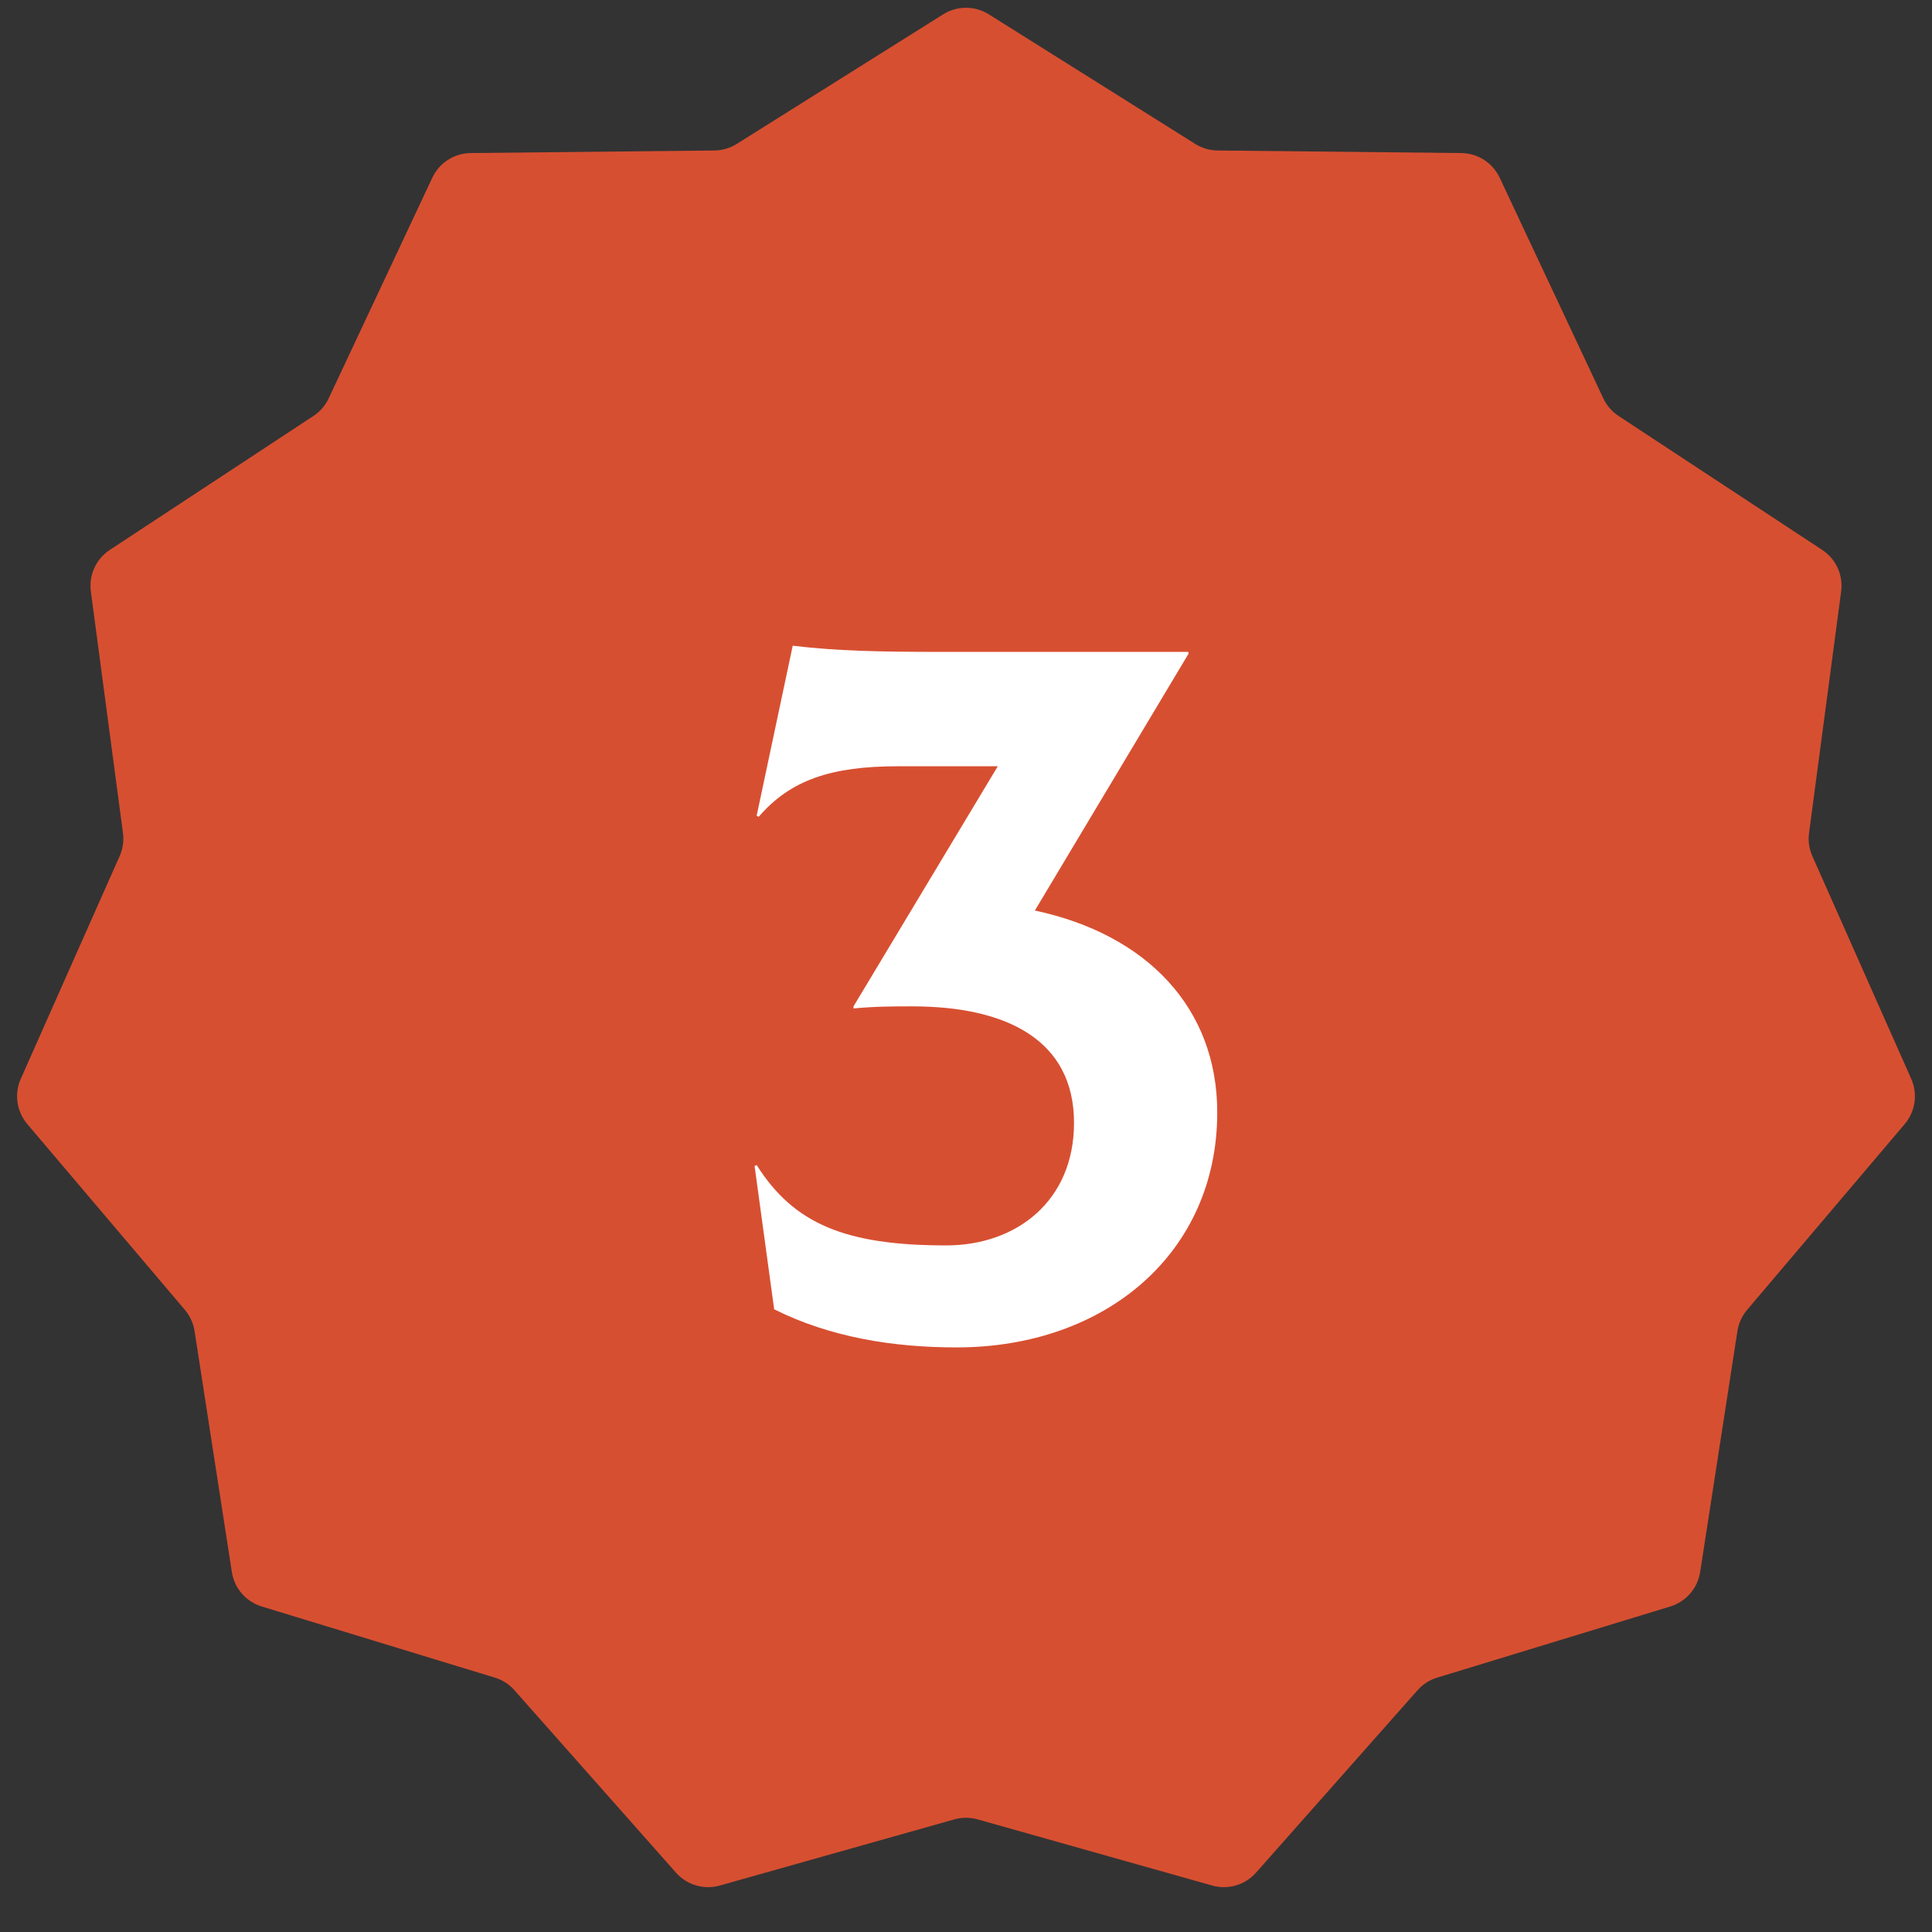 <?xml version="1.0" encoding="UTF-8"?> <svg xmlns="http://www.w3.org/2000/svg" width="45" height="45" viewBox="0 0 45 45" fill="none"><rect x="0" y="0" width="45" height="45" fill="#333333" stroke="none"/><path d="M21.968 0.334C22.293 0.13 22.707 0.13 23.032 0.334L27.839 3.352C27.996 3.45 28.176 3.503 28.36 3.505L34.037 3.565C34.42 3.569 34.768 3.793 34.931 4.14L37.344 9.278C37.422 9.445 37.545 9.587 37.7 9.689L42.442 12.808C42.763 13.019 42.935 13.395 42.884 13.775L42.136 19.402C42.111 19.585 42.138 19.771 42.213 19.94L44.516 25.128C44.672 25.479 44.613 25.888 44.365 26.181L40.693 30.51C40.574 30.651 40.496 30.822 40.468 31.004L39.6 36.614C39.542 36.993 39.271 37.306 38.904 37.418L33.475 39.075C33.298 39.128 33.14 39.23 33.018 39.368L29.255 43.618C29.001 43.906 28.604 44.022 28.235 43.918L22.772 42.377C22.594 42.327 22.406 42.327 22.228 42.377L16.765 43.918C16.396 44.022 15.999 43.906 15.745 43.618L11.982 39.368C11.86 39.23 11.702 39.128 11.525 39.075L6.096 37.418C5.729 37.306 5.458 36.993 5.4 36.614L4.532 31.004C4.504 30.822 4.426 30.651 4.307 30.51L0.635 26.181C0.387 25.888 0.328 25.479 0.484 25.128L2.787 19.94C2.862 19.771 2.889 19.585 2.864 19.402L2.116 13.775C2.065 13.395 2.237 13.019 2.558 12.808L7.3 9.689C7.455 9.587 7.578 9.445 7.656 9.278L10.069 4.14C10.232 3.793 10.579 3.569 10.963 3.565L16.64 3.505C16.824 3.503 17.004 3.45 17.161 3.352L21.968 0.334Z" fill="#D74F31"></path><path d="M24.104 21.208C26.696 21.76 28.352 23.464 28.352 25.912C28.352 29.176 25.76 31.384 22.28 31.384C20.792 31.384 19.328 31.144 18.032 30.496L17.576 27.16L17.624 27.136C18.488 28.504 19.688 29.008 22.04 29.008C23.672 29.008 25.016 27.976 25.016 26.152C25.016 24.232 23.456 23.44 21.248 23.44C20.816 23.44 20.408 23.44 19.88 23.488V23.44L23.24 17.848H20.912C19.376 17.848 18.416 18.16 17.672 19.024L17.624 19L18.464 15.04C19.472 15.16 20.408 15.184 21.992 15.184H27.68V15.232L24.104 21.208Z" fill="white"></path></svg> 